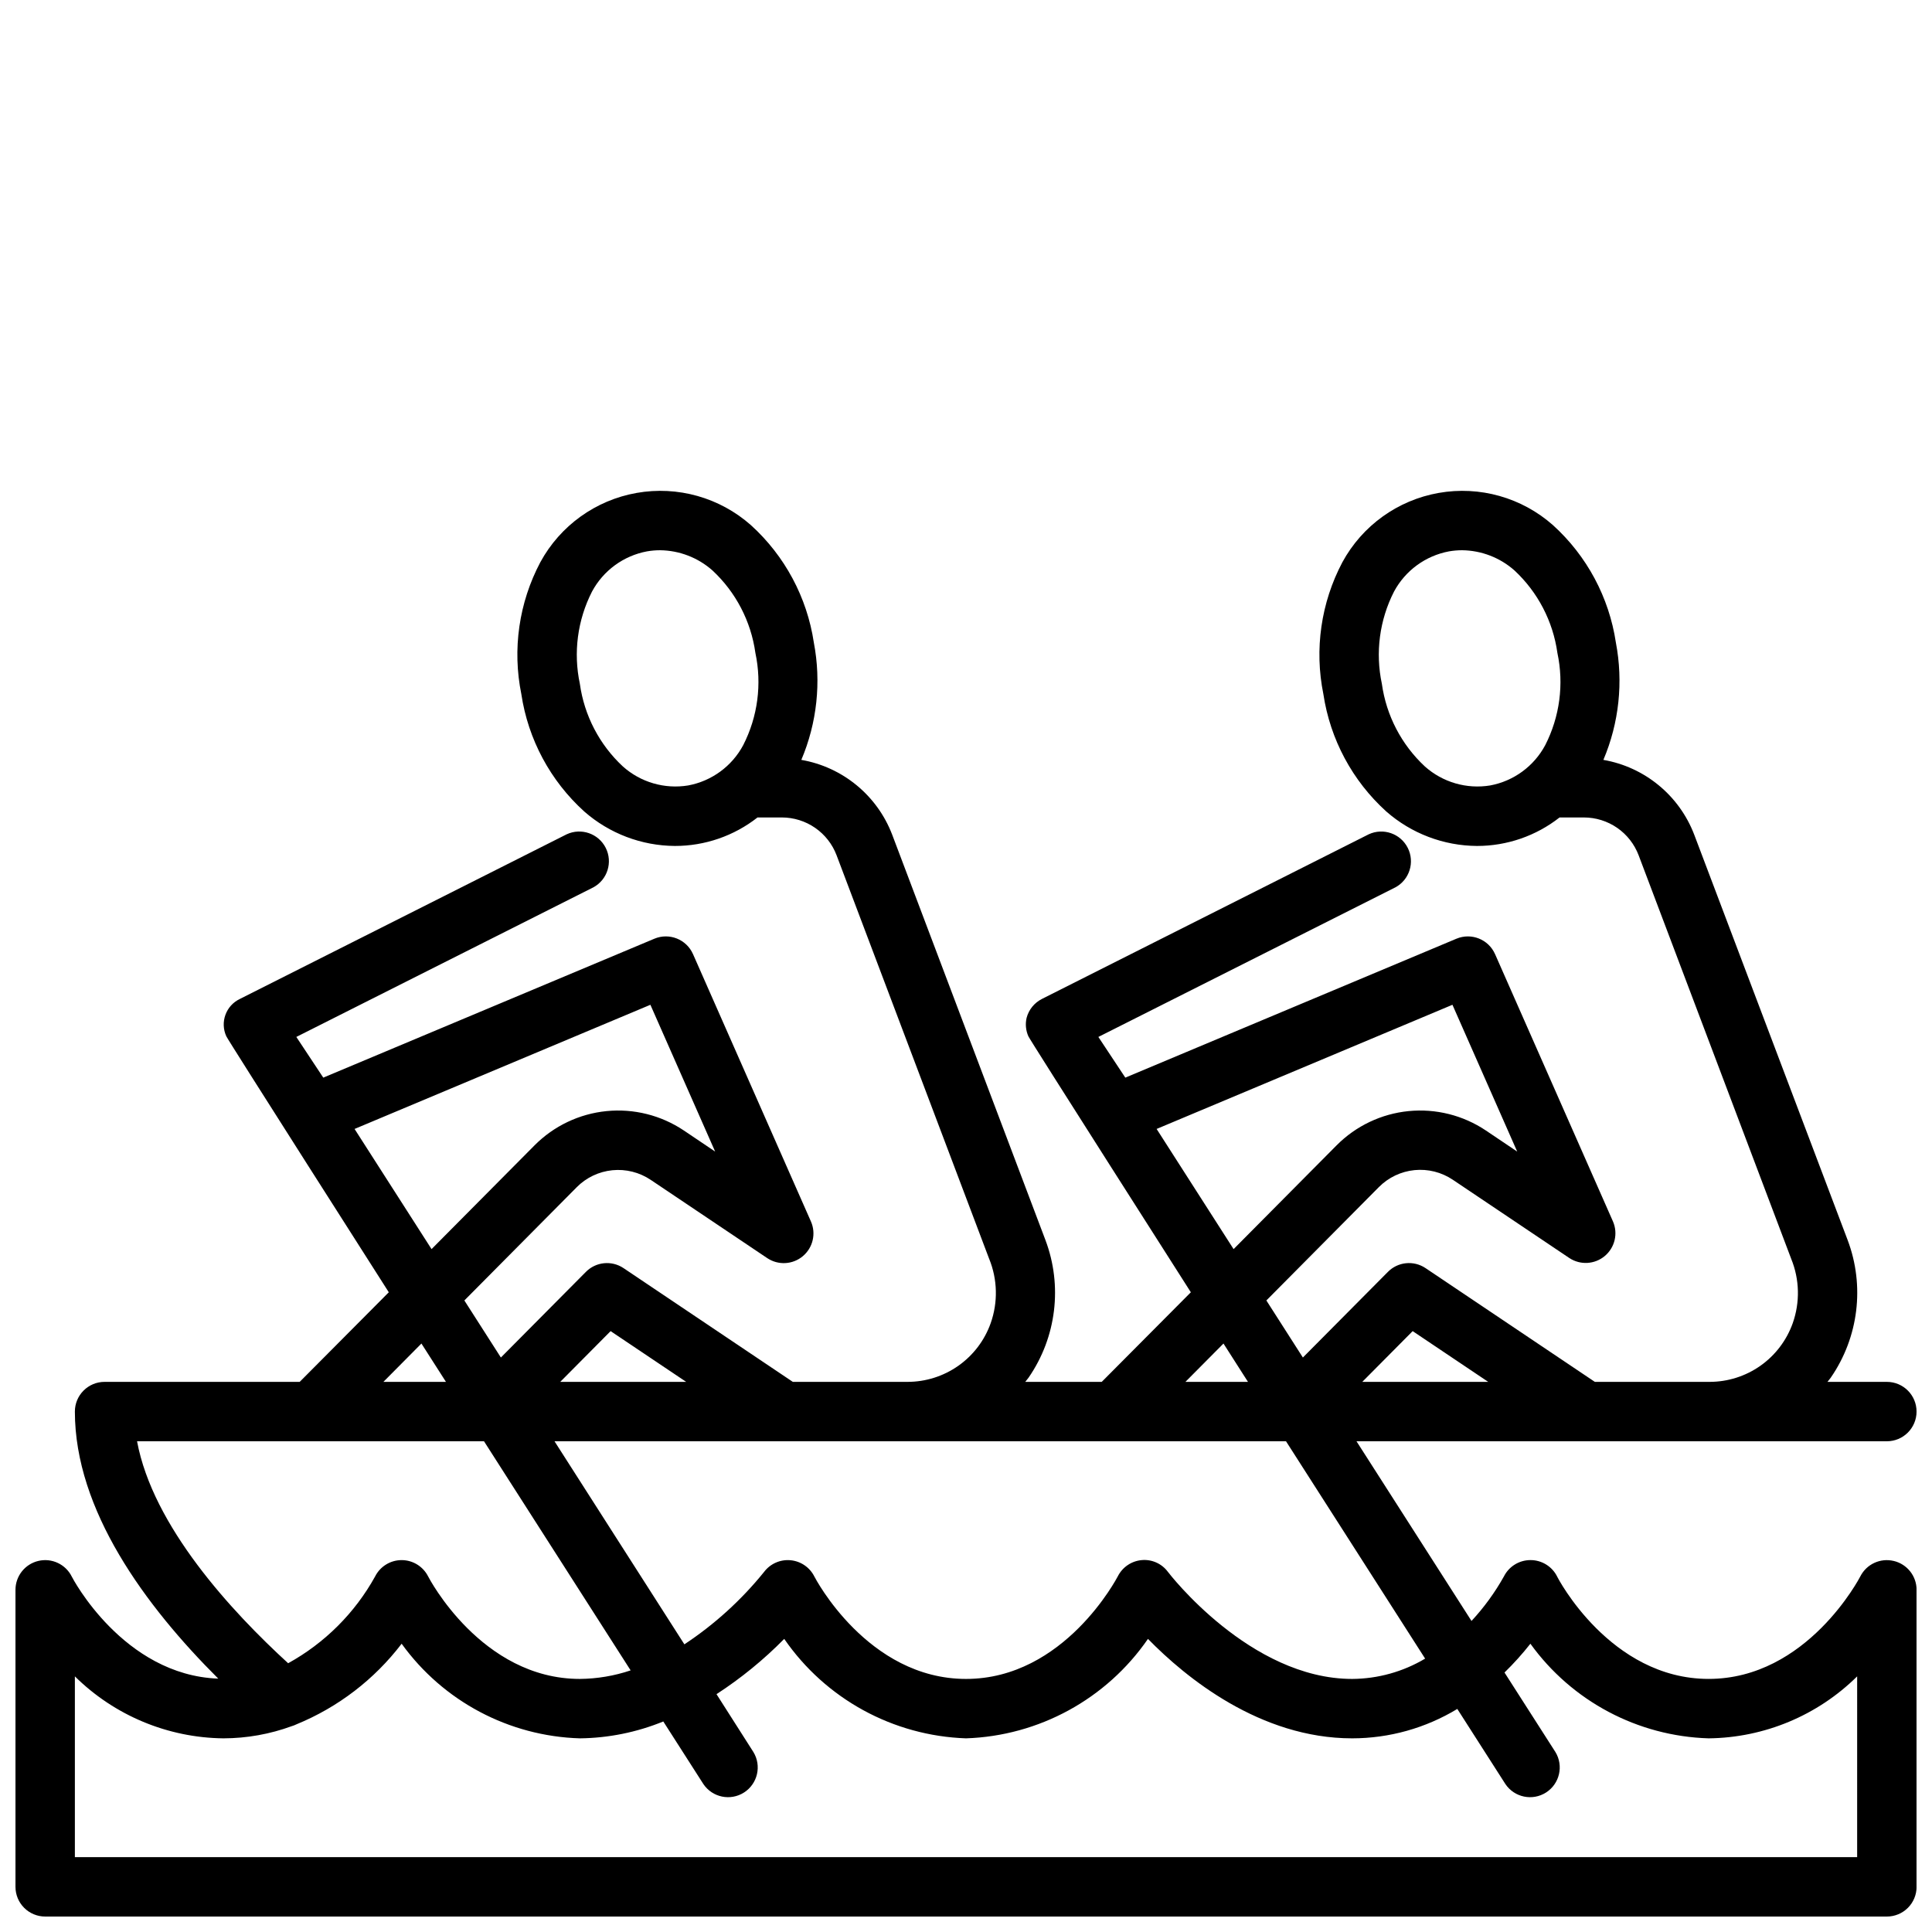 <?xml version="1.0" encoding="UTF-8"?>
<!-- Uploaded to: ICON Repo, www.iconrepo.com, Generator: ICON Repo Mixer Tools -->
<svg width="800px" height="800px" version="1.1" viewBox="144 144 512 512" xmlns="http://www.w3.org/2000/svg">
 <defs>
  <clipPath id="a">
   <path d="m148.09 274h503.81v377.9h-503.81z"/>
  </clipPath>
 </defs>
 <g clip-path="url(#a)">
  <path d="m645.86 557.67c-3.547-0.852-7.211 0.844-8.859 4.094-0.133 0.273-14.098 27.164-40.199 27.164-26.105 0-40.07-26.891-40.148-27.145v0.004c-1.344-2.68-4.09-4.363-7.086-4.348-2.965 0.008-5.676 1.676-7.012 4.324-2.383 4.262-5.266 8.227-8.59 11.809l-30.48-47.621h140.55c4.348 0 7.871-3.523 7.871-7.871s-3.523-7.871-7.871-7.871h-15.742c0.293-0.395 0.621-0.738 0.898-1.141h-0.004c7.375-10.688 9.039-24.316 4.449-36.465l-40.645-107.4c-3.969-10.391-13.117-17.926-24.078-19.828 4.16-9.805 5.312-20.625 3.312-31.086-1.797-11.992-7.691-22.988-16.68-31.129-8.266-7.305-19.41-10.449-30.277-8.531-10.863 1.914-20.262 8.68-25.527 18.375-5.668 10.715-7.449 23.066-5.031 34.949 1.801 11.984 7.695 22.98 16.68 31.109 6.648 5.828 15.172 9.066 24.012 9.125 7.938 0.008 15.652-2.648 21.898-7.551h0.156 6.301c3.148 0.004 6.219 0.961 8.812 2.75 2.59 1.793 4.57 4.328 5.688 7.273l40.438 106.96c2.219 5.441 2.359 11.512 0.395 17.051-1.625 4.551-4.613 8.488-8.562 11.27-3.949 2.781-8.664 4.273-13.496 4.269h-30.379l-44.871-30.148c-3.144-2.109-7.344-1.68-9.996 1.023l-22.508 22.672-9.676-15.121 29.82-30.051c2.531-2.547 5.867-4.137 9.441-4.492 3.574-0.352 7.156 0.547 10.137 2.547l30.891 20.75c2.906 1.918 6.727 1.703 9.395-0.535 2.668-2.234 3.551-5.957 2.172-9.152l-31.25-70.848h-0.004c-1.73-3.922-6.277-5.738-10.234-4.086l-87.75 36.816-7.141-10.785 78.719-39.645h0.004c3.738-2.031 5.184-6.66 3.269-10.461-1.914-3.797-6.5-5.387-10.355-3.59l-86.594 43.625 0.004 0.004c-2.008 1.008-3.484 2.828-4.062 4.996-0.383 1.641-0.219 3.359 0.465 4.898 0 0.348 43.059 67.84 43.059 67.84l-23.617 23.742h-20.27c0.293-0.395 0.621-0.738 0.898-1.141 7.375-10.688 9.035-24.316 4.445-36.465l-40.602-107.4c-3.969-10.391-13.121-17.926-24.082-19.828 4.16-9.805 5.316-20.625 3.316-31.086-1.801-11.992-7.695-22.988-16.684-31.129-8.266-7.305-19.41-10.449-30.273-8.531-10.863 1.914-20.262 8.68-25.531 18.375-5.668 10.715-7.445 23.066-5.027 34.949 1.797 11.984 7.691 22.98 16.68 31.109 6.648 5.832 15.176 9.07 24.016 9.125 7.938 0.008 15.648-2.652 21.895-7.551h0.156 6.297c3.148 0.004 6.223 0.961 8.812 2.75 2.59 1.793 4.574 4.328 5.688 7.273l40.438 106.96h0.004c2.215 5.441 2.356 11.512 0.391 17.051-1.621 4.551-4.613 8.488-8.562 11.27s-8.664 4.273-13.492 4.269h-30.379l-44.871-30.148c-3.144-2.106-7.34-1.676-9.988 1.023l-22.508 22.672-9.676-15.121 29.773-30.008v-0.004c2.535-2.555 5.879-4.144 9.457-4.5 3.582-0.355 7.172 0.551 10.16 2.555l30.875 20.734c2.906 1.945 6.75 1.738 9.43-0.512 2.684-2.25 3.559-5.996 2.148-9.199l-31.25-70.848c-1.73-3.922-6.281-5.738-10.234-4.086l-87.75 36.816-7.141-10.785 78.719-39.645c3.738-2.031 5.188-6.66 3.273-10.461-1.914-3.797-6.5-5.387-10.355-3.59l-86.594 43.625v0.004c-3.707 1.754-5.312 6.168-3.598 9.895 0 0.348 43.059 67.84 43.059 67.84l-23.613 23.742h-51.703c-4.348 0-7.875 3.523-7.875 7.871 0 26.129 18.641 51.484 38 70.777-25.191-0.93-38.707-26.766-38.824-27.047-1.629-3.269-5.293-4.988-8.844-4.152-3.555 0.836-6.07 4.004-6.074 7.656v78.719c0 2.086 0.828 4.09 2.305 5.566 1.477 1.477 3.481 2.305 5.566 2.305h488.07c2.086 0 4.09-0.828 5.566-2.305 1.477-1.477 2.305-3.481 2.305-5.566v-78.719c-0.004-3.641-2.504-6.801-6.043-7.644zm-106.94-205.52c-6.238 1.027-12.605-0.824-17.32-5.039-6.203-5.769-10.223-13.5-11.391-21.891-1.766-8.277-0.629-16.906 3.219-24.441 2.992-5.578 8.352-9.496 14.57-10.66 1.148-0.199 2.309-0.301 3.473-0.301 5.113 0.059 10.031 1.953 13.863 5.34 6.199 5.762 10.223 13.484 11.391 21.867 1.77 8.277 0.629 16.906-3.219 24.441-2.988 5.594-8.355 9.523-14.586 10.684zm-212.54 0h-0.004c-6.238 1.027-12.605-0.824-17.316-5.039-6.203-5.769-10.227-13.5-11.391-21.891-1.766-8.277-0.629-16.906 3.219-24.441 2.992-5.578 8.348-9.496 14.57-10.66 1.145-0.199 2.309-0.301 3.473-0.301 5.109 0.059 10.031 1.953 13.863 5.34 6.199 5.762 10.223 13.484 11.391 21.867 1.766 8.277 0.629 16.906-3.223 24.441-2.984 5.594-8.352 9.523-14.586 10.684zm191.99 144.61 20.031 13.453h-33.387zm-67.855-53.578 78.398-32.906 17.16 38.902-8.312-5.594c-6.023-4.035-13.266-5.848-20.48-5.133-7.215 0.719-13.957 3.926-19.066 9.07l-27.301 27.504zm17.719 56.867 6.496 10.164h-16.586zm16.574 25.906 36.863 57.59v0.004c-5.848 3.484-12.523 5.344-19.332 5.383-27.078 0-48.602-28.062-48.805-28.34h-0.004c-1.613-2.211-4.273-3.406-6.996-3.148-2.695 0.25-5.074 1.867-6.297 4.285-0.168 0.305-14.133 27.203-40.234 27.203-26.105 0-40.07-26.883-40.188-27.137v0.004c-1.219-2.441-3.617-4.078-6.336-4.324s-5.371 0.934-7.008 3.117c-6.008 7.438-13.129 13.902-21.105 19.172l-34.414-53.809zm-178.99-29.195 20.035 13.453h-33.387zm-67.855-53.578 78.398-32.906 17.16 38.902-8.305-5.594c-6.023-4.035-13.266-5.848-20.48-5.133-7.215 0.719-13.957 3.926-19.07 9.07l-27.301 27.504zm17.719 56.867 6.504 10.164h-16.586zm-75.359 25.906h91.945l38.855 60.711h0.004c-4.34 1.461-8.883 2.223-13.461 2.266-26.113 0-40.078-26.891-40.195-27.145v0.004c-1.336-2.664-4.059-4.348-7.039-4.348-2.969 0.004-5.684 1.676-7.019 4.324-5.363 9.688-13.355 17.664-23.051 23.008-15.004-13.727-35.852-36.273-40.039-58.82zm455.84 110.21h-472.32v-47.91c10.496 10.371 24.609 16.262 39.363 16.422 6.191-0.012 12.336-1.109 18.152-3.242 0.41-0.121 0.805-0.277 1.188-0.465 11.031-4.516 20.66-11.891 27.891-21.367 10.992 15.246 28.449 24.512 47.234 25.074 7.586-0.086 15.086-1.602 22.109-4.473l10.621 16.586c2.387 3.551 7.172 4.543 10.777 2.238 3.602-2.309 4.703-7.07 2.481-10.723l-9.777-15.336c6.496-4.219 12.512-9.129 17.945-14.648 10.98 15.922 28.852 25.695 48.18 26.355 19.34-0.645 37.23-10.426 48.215-26.355 10.035 10.266 29.715 26.355 54.121 26.355 9.824-0.008 19.457-2.703 27.859-7.793l12.746 19.91-0.004-0.004c2.391 3.551 7.176 4.543 10.777 2.238 3.602-2.309 4.703-7.07 2.481-10.723l-13.492-21.074c2.453-2.391 4.746-4.938 6.863-7.629 10.992 15.246 28.449 24.512 47.234 25.074 14.75-0.16 28.867-6.051 39.359-16.422z"/>
 </g>
</svg>